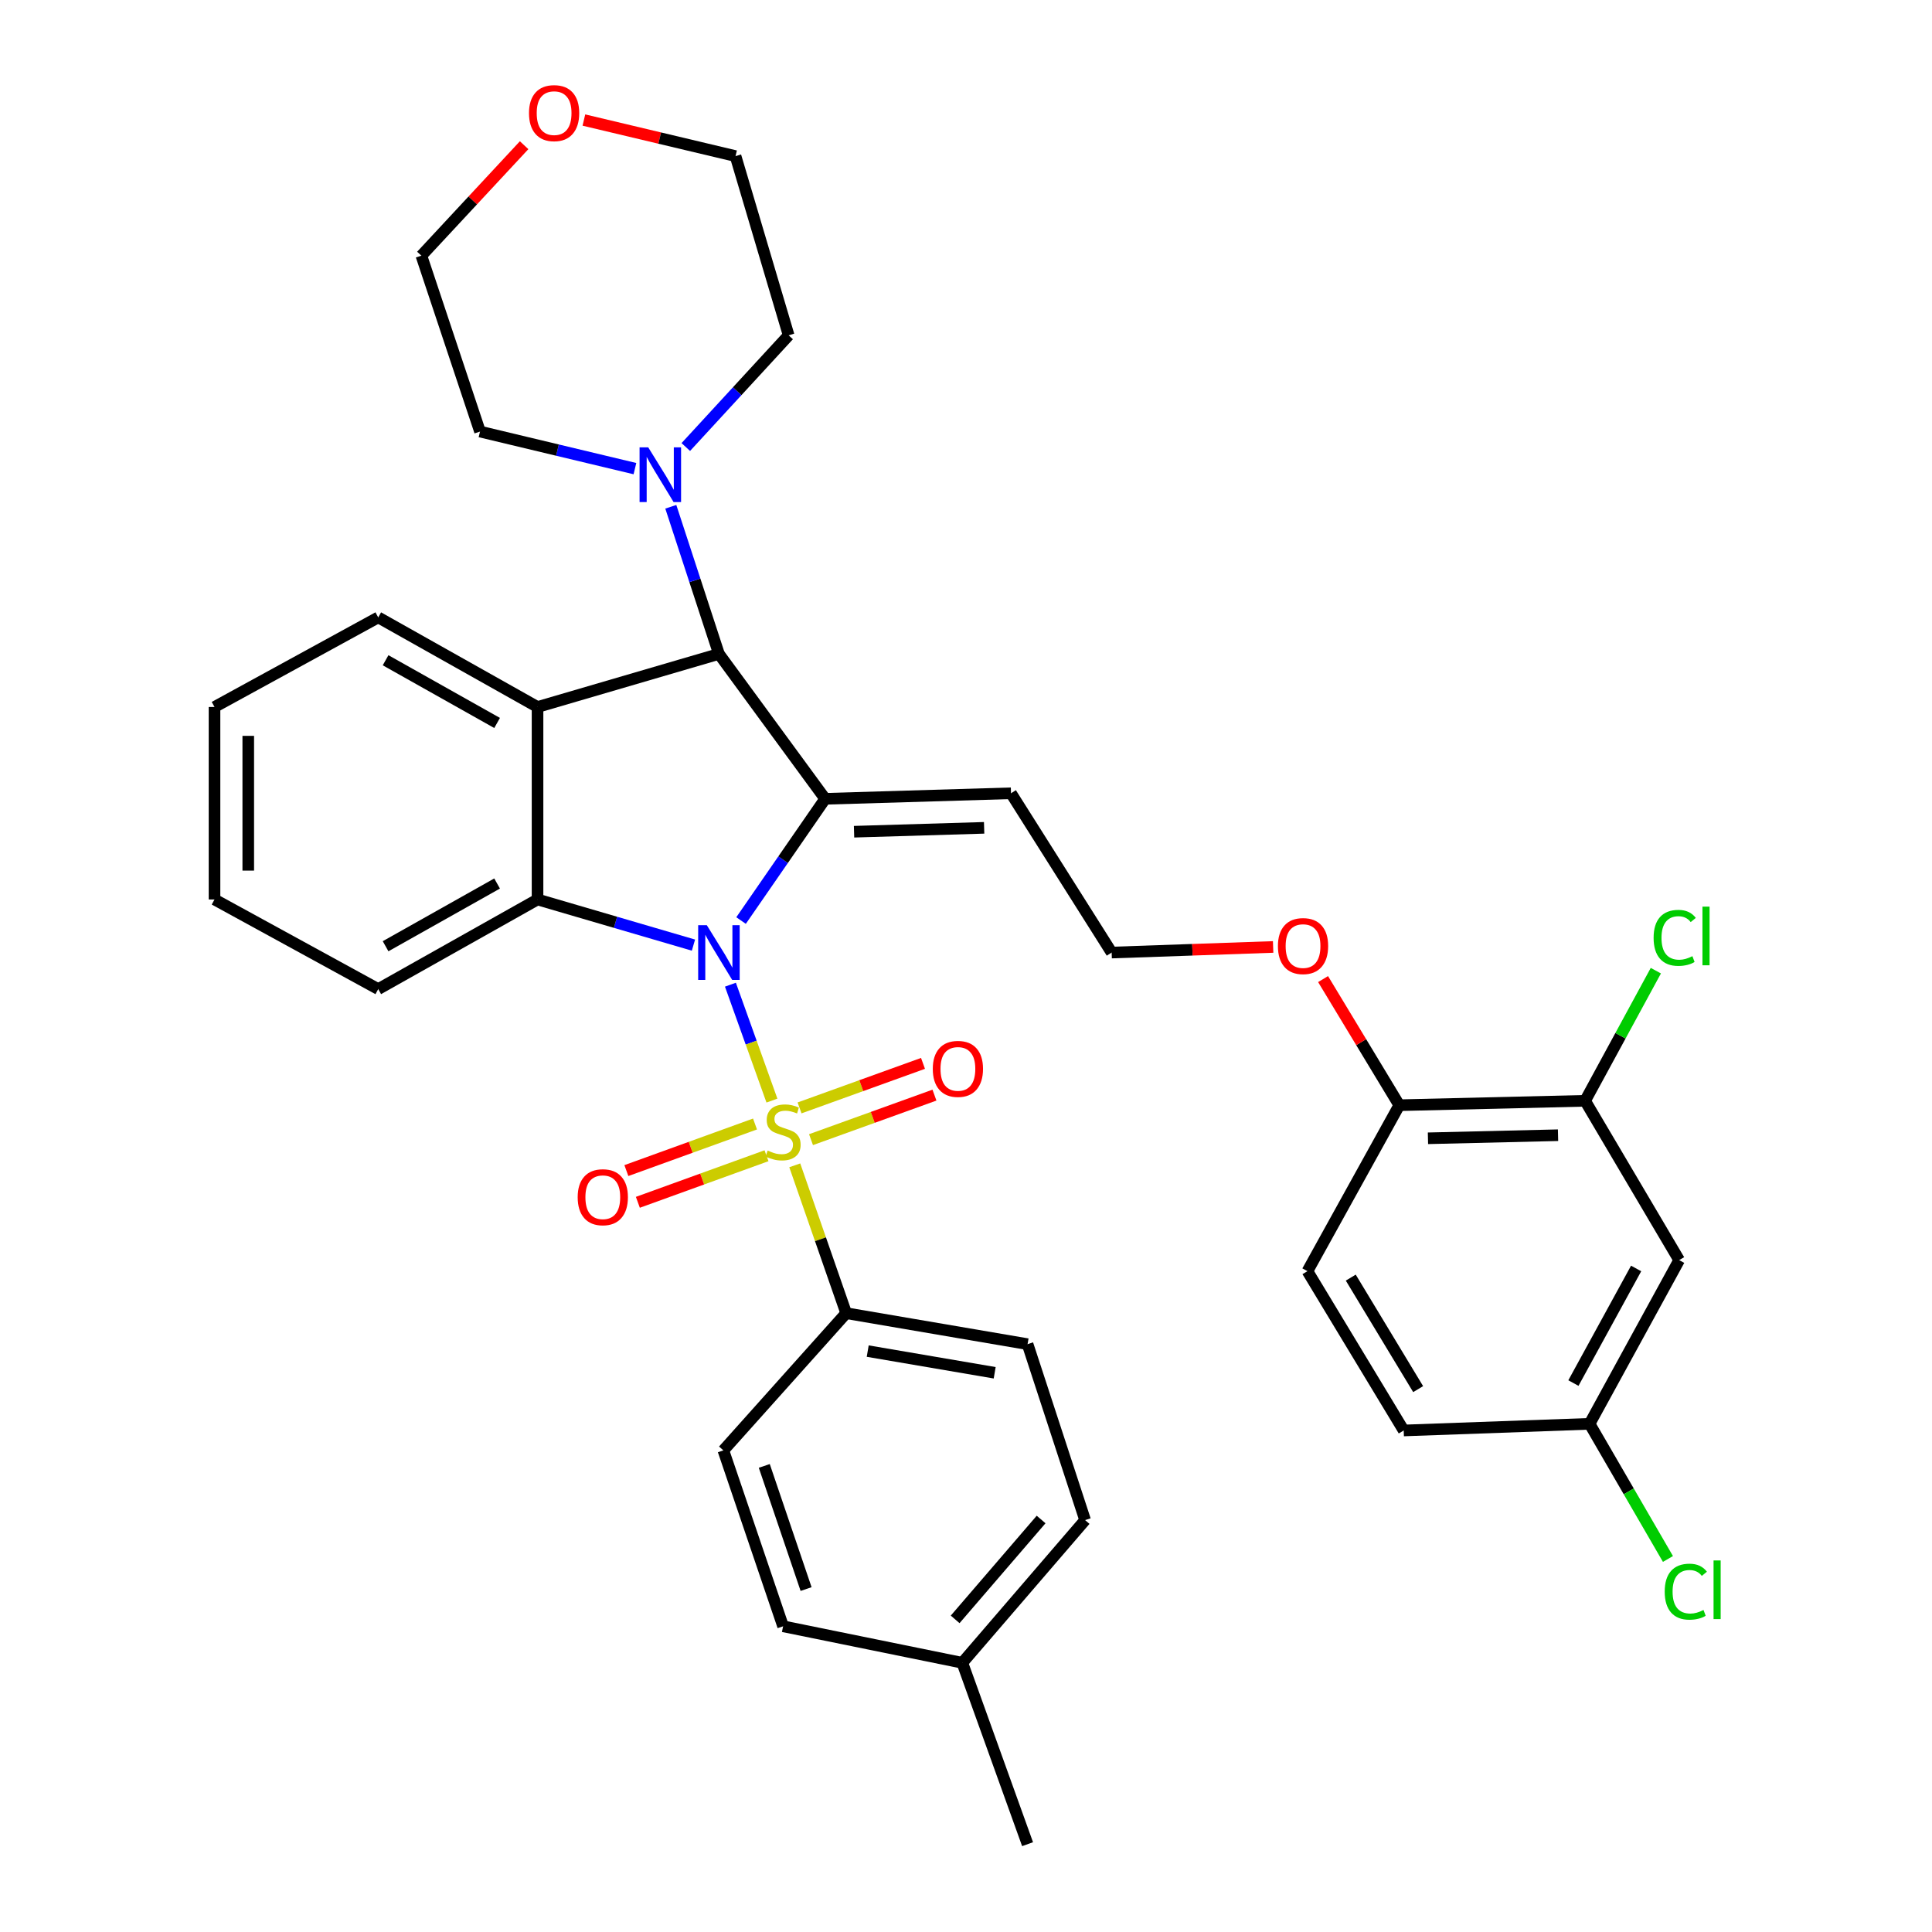 <?xml version='1.0' encoding='iso-8859-1'?>
<svg version='1.1' baseProfile='full'
              xmlns='http://www.w3.org/2000/svg'
                      xmlns:rdkit='http://www.rdkit.org/xml'
                      xmlns:xlink='http://www.w3.org/1999/xlink'
                  xml:space='preserve'
width='1000px' height='1000px' viewBox='0 0 1000 1000'>
<!-- END OF HEADER -->
<rect style='opacity:1.0;fill:#FFFFFF;stroke:none' width='1000' height='1000' x='0' y='0'> </rect>
<path class='bond-0' d='M 378.067,509.672 L 388.808,539.669' style='fill:none;fill-rule:evenodd;stroke:#0000FF;stroke-width:6px;stroke-linecap:butt;stroke-linejoin:miter;stroke-opacity:1' />
<path class='bond-0' d='M 388.808,539.669 L 399.55,569.666' style='fill:none;fill-rule:evenodd;stroke:#CCCC00;stroke-width:6px;stroke-linecap:butt;stroke-linejoin:miter;stroke-opacity:1' />
<path class='bond-1' d='M 383.57,476.47 L 405.338,444.969' style='fill:none;fill-rule:evenodd;stroke:#0000FF;stroke-width:6px;stroke-linecap:butt;stroke-linejoin:miter;stroke-opacity:1' />
<path class='bond-1' d='M 405.338,444.969 L 427.106,413.467' style='fill:none;fill-rule:evenodd;stroke:#000000;stroke-width:6px;stroke-linecap:butt;stroke-linejoin:miter;stroke-opacity:1' />
<path class='bond-2' d='M 358.928,489.189 L 318.579,477.378' style='fill:none;fill-rule:evenodd;stroke:#0000FF;stroke-width:6px;stroke-linecap:butt;stroke-linejoin:miter;stroke-opacity:1' />
<path class='bond-2' d='M 318.579,477.378 L 278.229,465.567' style='fill:none;fill-rule:evenodd;stroke:#000000;stroke-width:6px;stroke-linecap:butt;stroke-linejoin:miter;stroke-opacity:1' />
<path class='bond-6' d='M 411.369,603.173 L 424.677,641.438' style='fill:none;fill-rule:evenodd;stroke:#CCCC00;stroke-width:6px;stroke-linecap:butt;stroke-linejoin:miter;stroke-opacity:1' />
<path class='bond-6' d='M 424.677,641.438 L 437.984,679.703' style='fill:none;fill-rule:evenodd;stroke:#000000;stroke-width:6px;stroke-linecap:butt;stroke-linejoin:miter;stroke-opacity:1' />
<path class='bond-8' d='M 419.778,589.881 L 451.726,578.358' style='fill:none;fill-rule:evenodd;stroke:#CCCC00;stroke-width:6px;stroke-linecap:butt;stroke-linejoin:miter;stroke-opacity:1' />
<path class='bond-8' d='M 451.726,578.358 L 483.673,566.835' style='fill:none;fill-rule:evenodd;stroke:#FF0000;stroke-width:6px;stroke-linecap:butt;stroke-linejoin:miter;stroke-opacity:1' />
<path class='bond-8' d='M 413.852,573.45 L 445.799,561.927' style='fill:none;fill-rule:evenodd;stroke:#CCCC00;stroke-width:6px;stroke-linecap:butt;stroke-linejoin:miter;stroke-opacity:1' />
<path class='bond-8' d='M 445.799,561.927 L 477.747,550.404' style='fill:none;fill-rule:evenodd;stroke:#FF0000;stroke-width:6px;stroke-linecap:butt;stroke-linejoin:miter;stroke-opacity:1' />
<path class='bond-9' d='M 390.796,581.782 L 357.502,593.836' style='fill:none;fill-rule:evenodd;stroke:#CCCC00;stroke-width:6px;stroke-linecap:butt;stroke-linejoin:miter;stroke-opacity:1' />
<path class='bond-9' d='M 357.502,593.836 L 324.209,605.891' style='fill:none;fill-rule:evenodd;stroke:#FF0000;stroke-width:6px;stroke-linecap:butt;stroke-linejoin:miter;stroke-opacity:1' />
<path class='bond-9' d='M 396.742,598.206 L 363.449,610.26' style='fill:none;fill-rule:evenodd;stroke:#CCCC00;stroke-width:6px;stroke-linecap:butt;stroke-linejoin:miter;stroke-opacity:1' />
<path class='bond-9' d='M 363.449,610.26 L 330.155,622.315' style='fill:none;fill-rule:evenodd;stroke:#FF0000;stroke-width:6px;stroke-linecap:butt;stroke-linejoin:miter;stroke-opacity:1' />
<path class='bond-4' d='M 427.106,413.467 L 372.114,338.466' style='fill:none;fill-rule:evenodd;stroke:#000000;stroke-width:6px;stroke-linecap:butt;stroke-linejoin:miter;stroke-opacity:1' />
<path class='bond-7' d='M 427.106,413.467 L 523.291,410.595' style='fill:none;fill-rule:evenodd;stroke:#000000;stroke-width:6px;stroke-linecap:butt;stroke-linejoin:miter;stroke-opacity:1' />
<path class='bond-7' d='M 442.055,430.495 L 509.384,428.485' style='fill:none;fill-rule:evenodd;stroke:#000000;stroke-width:6px;stroke-linecap:butt;stroke-linejoin:miter;stroke-opacity:1' />
<path class='bond-3' d='M 278.229,465.567 L 278.229,365.937' style='fill:none;fill-rule:evenodd;stroke:#000000;stroke-width:6px;stroke-linecap:butt;stroke-linejoin:miter;stroke-opacity:1' />
<path class='bond-21' d='M 278.229,465.567 L 195.775,511.952' style='fill:none;fill-rule:evenodd;stroke:#000000;stroke-width:6px;stroke-linecap:butt;stroke-linejoin:miter;stroke-opacity:1' />
<path class='bond-21' d='M 257.297,457.301 L 199.579,489.771' style='fill:none;fill-rule:evenodd;stroke:#000000;stroke-width:6px;stroke-linecap:butt;stroke-linejoin:miter;stroke-opacity:1' />
<path class='bond-20' d='M 278.229,365.937 L 195.775,319.563' style='fill:none;fill-rule:evenodd;stroke:#000000;stroke-width:6px;stroke-linecap:butt;stroke-linejoin:miter;stroke-opacity:1' />
<path class='bond-20' d='M 257.298,374.205 L 199.581,341.743' style='fill:none;fill-rule:evenodd;stroke:#000000;stroke-width:6px;stroke-linecap:butt;stroke-linejoin:miter;stroke-opacity:1' />
<path class='bond-35' d='M 278.229,365.937 L 372.114,338.466' style='fill:none;fill-rule:evenodd;stroke:#000000;stroke-width:6px;stroke-linecap:butt;stroke-linejoin:miter;stroke-opacity:1' />
<path class='bond-5' d='M 372.114,338.466 L 359.661,300.386' style='fill:none;fill-rule:evenodd;stroke:#000000;stroke-width:6px;stroke-linecap:butt;stroke-linejoin:miter;stroke-opacity:1' />
<path class='bond-5' d='M 359.661,300.386 L 347.208,262.306' style='fill:none;fill-rule:evenodd;stroke:#0000FF;stroke-width:6px;stroke-linecap:butt;stroke-linejoin:miter;stroke-opacity:1' />
<path class='bond-28' d='M 328.641,242.563 L 288.544,232.97' style='fill:none;fill-rule:evenodd;stroke:#0000FF;stroke-width:6px;stroke-linecap:butt;stroke-linejoin:miter;stroke-opacity:1' />
<path class='bond-28' d='M 288.544,232.97 L 248.448,223.378' style='fill:none;fill-rule:evenodd;stroke:#000000;stroke-width:6px;stroke-linecap:butt;stroke-linejoin:miter;stroke-opacity:1' />
<path class='bond-29' d='M 354.971,231.378 L 381.587,202.468' style='fill:none;fill-rule:evenodd;stroke:#0000FF;stroke-width:6px;stroke-linecap:butt;stroke-linejoin:miter;stroke-opacity:1' />
<path class='bond-29' d='M 381.587,202.468 L 408.203,173.558' style='fill:none;fill-rule:evenodd;stroke:#000000;stroke-width:6px;stroke-linecap:butt;stroke-linejoin:miter;stroke-opacity:1' />
<path class='bond-13' d='M 437.984,679.703 L 531.869,695.733' style='fill:none;fill-rule:evenodd;stroke:#000000;stroke-width:6px;stroke-linecap:butt;stroke-linejoin:miter;stroke-opacity:1' />
<path class='bond-13' d='M 449.127,699.325 L 514.846,710.547' style='fill:none;fill-rule:evenodd;stroke:#000000;stroke-width:6px;stroke-linecap:butt;stroke-linejoin:miter;stroke-opacity:1' />
<path class='bond-14' d='M 437.984,679.703 L 374.414,750.716' style='fill:none;fill-rule:evenodd;stroke:#000000;stroke-width:6px;stroke-linecap:butt;stroke-linejoin:miter;stroke-opacity:1' />
<path class='bond-19' d='M 523.291,410.595 L 575.391,493.048' style='fill:none;fill-rule:evenodd;stroke:#000000;stroke-width:6px;stroke-linecap:butt;stroke-linejoin:miter;stroke-opacity:1' />
<path class='bond-10' d='M 820.453,569.777 L 724.268,572.057' style='fill:none;fill-rule:evenodd;stroke:#000000;stroke-width:6px;stroke-linecap:butt;stroke-linejoin:miter;stroke-opacity:1' />
<path class='bond-10' d='M 806.439,587.581 L 739.109,589.177' style='fill:none;fill-rule:evenodd;stroke:#000000;stroke-width:6px;stroke-linecap:butt;stroke-linejoin:miter;stroke-opacity:1' />
<path class='bond-11' d='M 820.453,569.777 L 869.137,652.231' style='fill:none;fill-rule:evenodd;stroke:#000000;stroke-width:6px;stroke-linecap:butt;stroke-linejoin:miter;stroke-opacity:1' />
<path class='bond-18' d='M 820.453,569.777 L 838.757,536.098' style='fill:none;fill-rule:evenodd;stroke:#000000;stroke-width:6px;stroke-linecap:butt;stroke-linejoin:miter;stroke-opacity:1' />
<path class='bond-18' d='M 838.757,536.098 L 857.062,502.419' style='fill:none;fill-rule:evenodd;stroke:#00CC00;stroke-width:6px;stroke-linecap:butt;stroke-linejoin:miter;stroke-opacity:1' />
<path class='bond-39' d='M 869.137,652.231 L 822.762,736.965' style='fill:none;fill-rule:evenodd;stroke:#000000;stroke-width:6px;stroke-linecap:butt;stroke-linejoin:miter;stroke-opacity:1' />
<path class='bond-39' d='M 846.858,656.555 L 814.396,715.869' style='fill:none;fill-rule:evenodd;stroke:#000000;stroke-width:6px;stroke-linecap:butt;stroke-linejoin:miter;stroke-opacity:1' />
<path class='bond-12' d='M 724.268,572.057 L 704.545,539.415' style='fill:none;fill-rule:evenodd;stroke:#000000;stroke-width:6px;stroke-linecap:butt;stroke-linejoin:miter;stroke-opacity:1' />
<path class='bond-12' d='M 704.545,539.415 L 684.821,506.772' style='fill:none;fill-rule:evenodd;stroke:#FF0000;stroke-width:6px;stroke-linecap:butt;stroke-linejoin:miter;stroke-opacity:1' />
<path class='bond-16' d='M 724.268,572.057 L 676.728,657.956' style='fill:none;fill-rule:evenodd;stroke:#000000;stroke-width:6px;stroke-linecap:butt;stroke-linejoin:miter;stroke-opacity:1' />
<path class='bond-24' d='M 531.869,695.733 L 561.65,786.804' style='fill:none;fill-rule:evenodd;stroke:#000000;stroke-width:6px;stroke-linecap:butt;stroke-linejoin:miter;stroke-opacity:1' />
<path class='bond-25' d='M 374.414,750.716 L 405.33,841.767' style='fill:none;fill-rule:evenodd;stroke:#000000;stroke-width:6px;stroke-linecap:butt;stroke-linejoin:miter;stroke-opacity:1' />
<path class='bond-25' d='M 395.591,758.757 L 417.232,822.493' style='fill:none;fill-rule:evenodd;stroke:#000000;stroke-width:6px;stroke-linecap:butt;stroke-linejoin:miter;stroke-opacity:1' />
<path class='bond-15' d='M 302.22,62.135 L 341.466,71.467' style='fill:none;fill-rule:evenodd;stroke:#FF0000;stroke-width:6px;stroke-linecap:butt;stroke-linejoin:miter;stroke-opacity:1' />
<path class='bond-15' d='M 341.466,71.467 L 380.712,80.799' style='fill:none;fill-rule:evenodd;stroke:#000000;stroke-width:6px;stroke-linecap:butt;stroke-linejoin:miter;stroke-opacity:1' />
<path class='bond-37' d='M 271.285,75.158 L 244.695,103.747' style='fill:none;fill-rule:evenodd;stroke:#FF0000;stroke-width:6px;stroke-linecap:butt;stroke-linejoin:miter;stroke-opacity:1' />
<path class='bond-37' d='M 244.695,103.747 L 218.104,132.336' style='fill:none;fill-rule:evenodd;stroke:#000000;stroke-width:6px;stroke-linecap:butt;stroke-linejoin:miter;stroke-opacity:1' />
<path class='bond-22' d='M 676.728,657.956 L 726.558,740.41' style='fill:none;fill-rule:evenodd;stroke:#000000;stroke-width:6px;stroke-linecap:butt;stroke-linejoin:miter;stroke-opacity:1' />
<path class='bond-22' d='M 699.152,661.29 L 734.033,719.008' style='fill:none;fill-rule:evenodd;stroke:#000000;stroke-width:6px;stroke-linecap:butt;stroke-linejoin:miter;stroke-opacity:1' />
<path class='bond-17' d='M 822.762,736.965 L 726.558,740.41' style='fill:none;fill-rule:evenodd;stroke:#000000;stroke-width:6px;stroke-linecap:butt;stroke-linejoin:miter;stroke-opacity:1' />
<path class='bond-26' d='M 822.762,736.965 L 843.045,771.943' style='fill:none;fill-rule:evenodd;stroke:#000000;stroke-width:6px;stroke-linecap:butt;stroke-linejoin:miter;stroke-opacity:1' />
<path class='bond-26' d='M 843.045,771.943 L 863.328,806.921' style='fill:none;fill-rule:evenodd;stroke:#00CC00;stroke-width:6px;stroke-linecap:butt;stroke-linejoin:miter;stroke-opacity:1' />
<path class='bond-23' d='M 575.391,493.048 L 617.18,491.595' style='fill:none;fill-rule:evenodd;stroke:#000000;stroke-width:6px;stroke-linecap:butt;stroke-linejoin:miter;stroke-opacity:1' />
<path class='bond-23' d='M 617.18,491.595 L 658.97,490.142' style='fill:none;fill-rule:evenodd;stroke:#FF0000;stroke-width:6px;stroke-linecap:butt;stroke-linejoin:miter;stroke-opacity:1' />
<path class='bond-36' d='M 195.775,319.563 L 111.031,365.937' style='fill:none;fill-rule:evenodd;stroke:#000000;stroke-width:6px;stroke-linecap:butt;stroke-linejoin:miter;stroke-opacity:1' />
<path class='bond-34' d='M 195.775,511.952 L 111.031,465.567' style='fill:none;fill-rule:evenodd;stroke:#000000;stroke-width:6px;stroke-linecap:butt;stroke-linejoin:miter;stroke-opacity:1' />
<path class='bond-38' d='M 561.65,786.804 L 498.09,860.66' style='fill:none;fill-rule:evenodd;stroke:#000000;stroke-width:6px;stroke-linecap:butt;stroke-linejoin:miter;stroke-opacity:1' />
<path class='bond-38' d='M 538.877,786.489 L 494.385,838.188' style='fill:none;fill-rule:evenodd;stroke:#000000;stroke-width:6px;stroke-linecap:butt;stroke-linejoin:miter;stroke-opacity:1' />
<path class='bond-27' d='M 405.33,841.767 L 498.09,860.66' style='fill:none;fill-rule:evenodd;stroke:#000000;stroke-width:6px;stroke-linecap:butt;stroke-linejoin:miter;stroke-opacity:1' />
<path class='bond-32' d='M 498.09,860.66 L 531.869,954.545' style='fill:none;fill-rule:evenodd;stroke:#000000;stroke-width:6px;stroke-linecap:butt;stroke-linejoin:miter;stroke-opacity:1' />
<path class='bond-31' d='M 248.448,223.378 L 218.104,132.336' style='fill:none;fill-rule:evenodd;stroke:#000000;stroke-width:6px;stroke-linecap:butt;stroke-linejoin:miter;stroke-opacity:1' />
<path class='bond-30' d='M 408.203,173.558 L 380.712,80.799' style='fill:none;fill-rule:evenodd;stroke:#000000;stroke-width:6px;stroke-linecap:butt;stroke-linejoin:miter;stroke-opacity:1' />
<path class='bond-33' d='M 111.031,365.937 L 111.031,465.567' style='fill:none;fill-rule:evenodd;stroke:#000000;stroke-width:6px;stroke-linecap:butt;stroke-linejoin:miter;stroke-opacity:1' />
<path class='bond-33' d='M 128.498,380.882 L 128.498,450.623' style='fill:none;fill-rule:evenodd;stroke:#000000;stroke-width:6px;stroke-linecap:butt;stroke-linejoin:miter;stroke-opacity:1' />
<path  class='atom-0' d='M 365.854 478.888
L 375.134 493.888
Q 376.054 495.368, 377.534 498.048
Q 379.014 500.728, 379.094 500.888
L 379.094 478.888
L 382.854 478.888
L 382.854 507.208
L 378.974 507.208
L 369.014 490.808
Q 367.854 488.888, 366.614 486.688
Q 365.414 484.488, 365.054 483.808
L 365.054 507.208
L 361.374 507.208
L 361.374 478.888
L 365.854 478.888
' fill='#0000FF'/>
<path  class='atom-1' d='M 397.33 595.528
Q 397.65 595.648, 398.97 596.208
Q 400.29 596.768, 401.73 597.128
Q 403.21 597.448, 404.65 597.448
Q 407.33 597.448, 408.89 596.168
Q 410.45 594.848, 410.45 592.568
Q 410.45 591.008, 409.65 590.048
Q 408.89 589.088, 407.69 588.568
Q 406.49 588.048, 404.49 587.448
Q 401.97 586.688, 400.45 585.968
Q 398.97 585.248, 397.89 583.728
Q 396.85 582.208, 396.85 579.648
Q 396.85 576.088, 399.25 573.888
Q 401.69 571.688, 406.49 571.688
Q 409.77 571.688, 413.49 573.248
L 412.57 576.328
Q 409.17 574.928, 406.61 574.928
Q 403.85 574.928, 402.33 576.088
Q 400.81 577.208, 400.85 579.168
Q 400.85 580.688, 401.61 581.608
Q 402.41 582.528, 403.53 583.048
Q 404.69 583.568, 406.61 584.168
Q 409.17 584.968, 410.69 585.768
Q 412.21 586.568, 413.29 588.208
Q 414.41 589.808, 414.41 592.568
Q 414.41 596.488, 411.77 598.608
Q 409.17 600.688, 404.81 600.688
Q 402.29 600.688, 400.37 600.128
Q 398.49 599.608, 396.25 598.688
L 397.33 595.528
' fill='#CCCC00'/>
<path  class='atom-6' d='M 335.52 231.546
L 344.8 246.546
Q 345.72 248.026, 347.2 250.706
Q 348.68 253.386, 348.76 253.546
L 348.76 231.546
L 352.52 231.546
L 352.52 259.866
L 348.64 259.866
L 338.68 243.466
Q 337.52 241.546, 336.28 239.346
Q 335.08 237.146, 334.72 236.466
L 334.72 259.866
L 331.04 259.866
L 331.04 231.546
L 335.52 231.546
' fill='#0000FF'/>
<path  class='atom-9' d='M 482.809 553.254
Q 482.809 546.454, 486.169 542.654
Q 489.529 538.854, 495.809 538.854
Q 502.089 538.854, 505.449 542.654
Q 508.809 546.454, 508.809 553.254
Q 508.809 560.134, 505.409 564.054
Q 502.009 567.934, 495.809 567.934
Q 489.569 567.934, 486.169 564.054
Q 482.809 560.174, 482.809 553.254
M 495.809 564.734
Q 500.129 564.734, 502.449 561.854
Q 504.809 558.934, 504.809 553.254
Q 504.809 547.694, 502.449 544.894
Q 500.129 542.054, 495.809 542.054
Q 491.489 542.054, 489.129 544.854
Q 486.809 547.654, 486.809 553.254
Q 486.809 558.974, 489.129 561.854
Q 491.489 564.734, 495.809 564.734
' fill='#FF0000'/>
<path  class='atom-10' d='M 299.008 619.677
Q 299.008 612.877, 302.368 609.077
Q 305.728 605.277, 312.008 605.277
Q 318.288 605.277, 321.648 609.077
Q 325.008 612.877, 325.008 619.677
Q 325.008 626.557, 321.608 630.477
Q 318.208 634.357, 312.008 634.357
Q 305.768 634.357, 302.368 630.477
Q 299.008 626.597, 299.008 619.677
M 312.008 631.157
Q 316.328 631.157, 318.648 628.277
Q 321.008 625.357, 321.008 619.677
Q 321.008 614.117, 318.648 611.317
Q 316.328 608.477, 312.008 608.477
Q 307.688 608.477, 305.328 611.277
Q 303.008 614.077, 303.008 619.677
Q 303.008 625.397, 305.328 628.277
Q 307.688 631.157, 312.008 631.157
' fill='#FF0000'/>
<path  class='atom-16' d='M 273.807 58.55
Q 273.807 51.75, 277.167 47.95
Q 280.527 44.15, 286.807 44.15
Q 293.087 44.15, 296.447 47.95
Q 299.807 51.75, 299.807 58.55
Q 299.807 65.43, 296.407 69.35
Q 293.007 73.23, 286.807 73.23
Q 280.567 73.23, 277.167 69.35
Q 273.807 65.47, 273.807 58.55
M 286.807 70.03
Q 291.127 70.03, 293.447 67.15
Q 295.807 64.23, 295.807 58.55
Q 295.807 52.99, 293.447 50.19
Q 291.127 47.35, 286.807 47.35
Q 282.487 47.35, 280.127 50.15
Q 277.807 52.95, 277.807 58.55
Q 277.807 64.27, 280.127 67.15
Q 282.487 70.03, 286.807 70.03
' fill='#FF0000'/>
<path  class='atom-19' d='M 855.907 485.431
Q 855.907 478.391, 859.187 474.711
Q 862.507 470.991, 868.787 470.991
Q 874.627 470.991, 877.747 475.111
L 875.107 477.271
Q 872.827 474.271, 868.787 474.271
Q 864.507 474.271, 862.227 477.151
Q 859.987 479.991, 859.987 485.431
Q 859.987 491.031, 862.307 493.911
Q 864.667 496.791, 869.227 496.791
Q 872.347 496.791, 875.987 494.911
L 877.107 497.911
Q 875.627 498.871, 873.387 499.431
Q 871.147 499.991, 868.667 499.991
Q 862.507 499.991, 859.187 496.231
Q 855.907 492.471, 855.907 485.431
' fill='#00CC00'/>
<path  class='atom-19' d='M 881.187 469.271
L 884.867 469.271
L 884.867 499.631
L 881.187 499.631
L 881.187 469.271
' fill='#00CC00'/>
<path  class='atom-24' d='M 661.448 489.684
Q 661.448 482.884, 664.808 479.084
Q 668.168 475.284, 674.448 475.284
Q 680.728 475.284, 684.088 479.084
Q 687.448 482.884, 687.448 489.684
Q 687.448 496.564, 684.048 500.484
Q 680.648 504.364, 674.448 504.364
Q 668.208 504.364, 664.808 500.484
Q 661.448 496.604, 661.448 489.684
M 674.448 501.164
Q 678.768 501.164, 681.088 498.284
Q 683.448 495.364, 683.448 489.684
Q 683.448 484.124, 681.088 481.324
Q 678.768 478.484, 674.448 478.484
Q 670.128 478.484, 667.768 481.284
Q 665.448 484.084, 665.448 489.684
Q 665.448 495.404, 667.768 498.284
Q 670.128 501.164, 674.448 501.164
' fill='#FF0000'/>
<path  class='atom-27' d='M 861.652 823.844
Q 861.652 816.804, 864.932 813.124
Q 868.252 809.404, 874.532 809.404
Q 880.372 809.404, 883.492 813.524
L 880.852 815.684
Q 878.572 812.684, 874.532 812.684
Q 870.252 812.684, 867.972 815.564
Q 865.732 818.404, 865.732 823.844
Q 865.732 829.444, 868.052 832.324
Q 870.412 835.204, 874.972 835.204
Q 878.092 835.204, 881.732 833.324
L 882.852 836.324
Q 881.372 837.284, 879.132 837.844
Q 876.892 838.404, 874.412 838.404
Q 868.252 838.404, 864.932 834.644
Q 861.652 830.884, 861.652 823.844
' fill='#00CC00'/>
<path  class='atom-27' d='M 886.932 807.684
L 890.612 807.684
L 890.612 838.044
L 886.932 838.044
L 886.932 807.684
' fill='#00CC00'/>
</svg>
